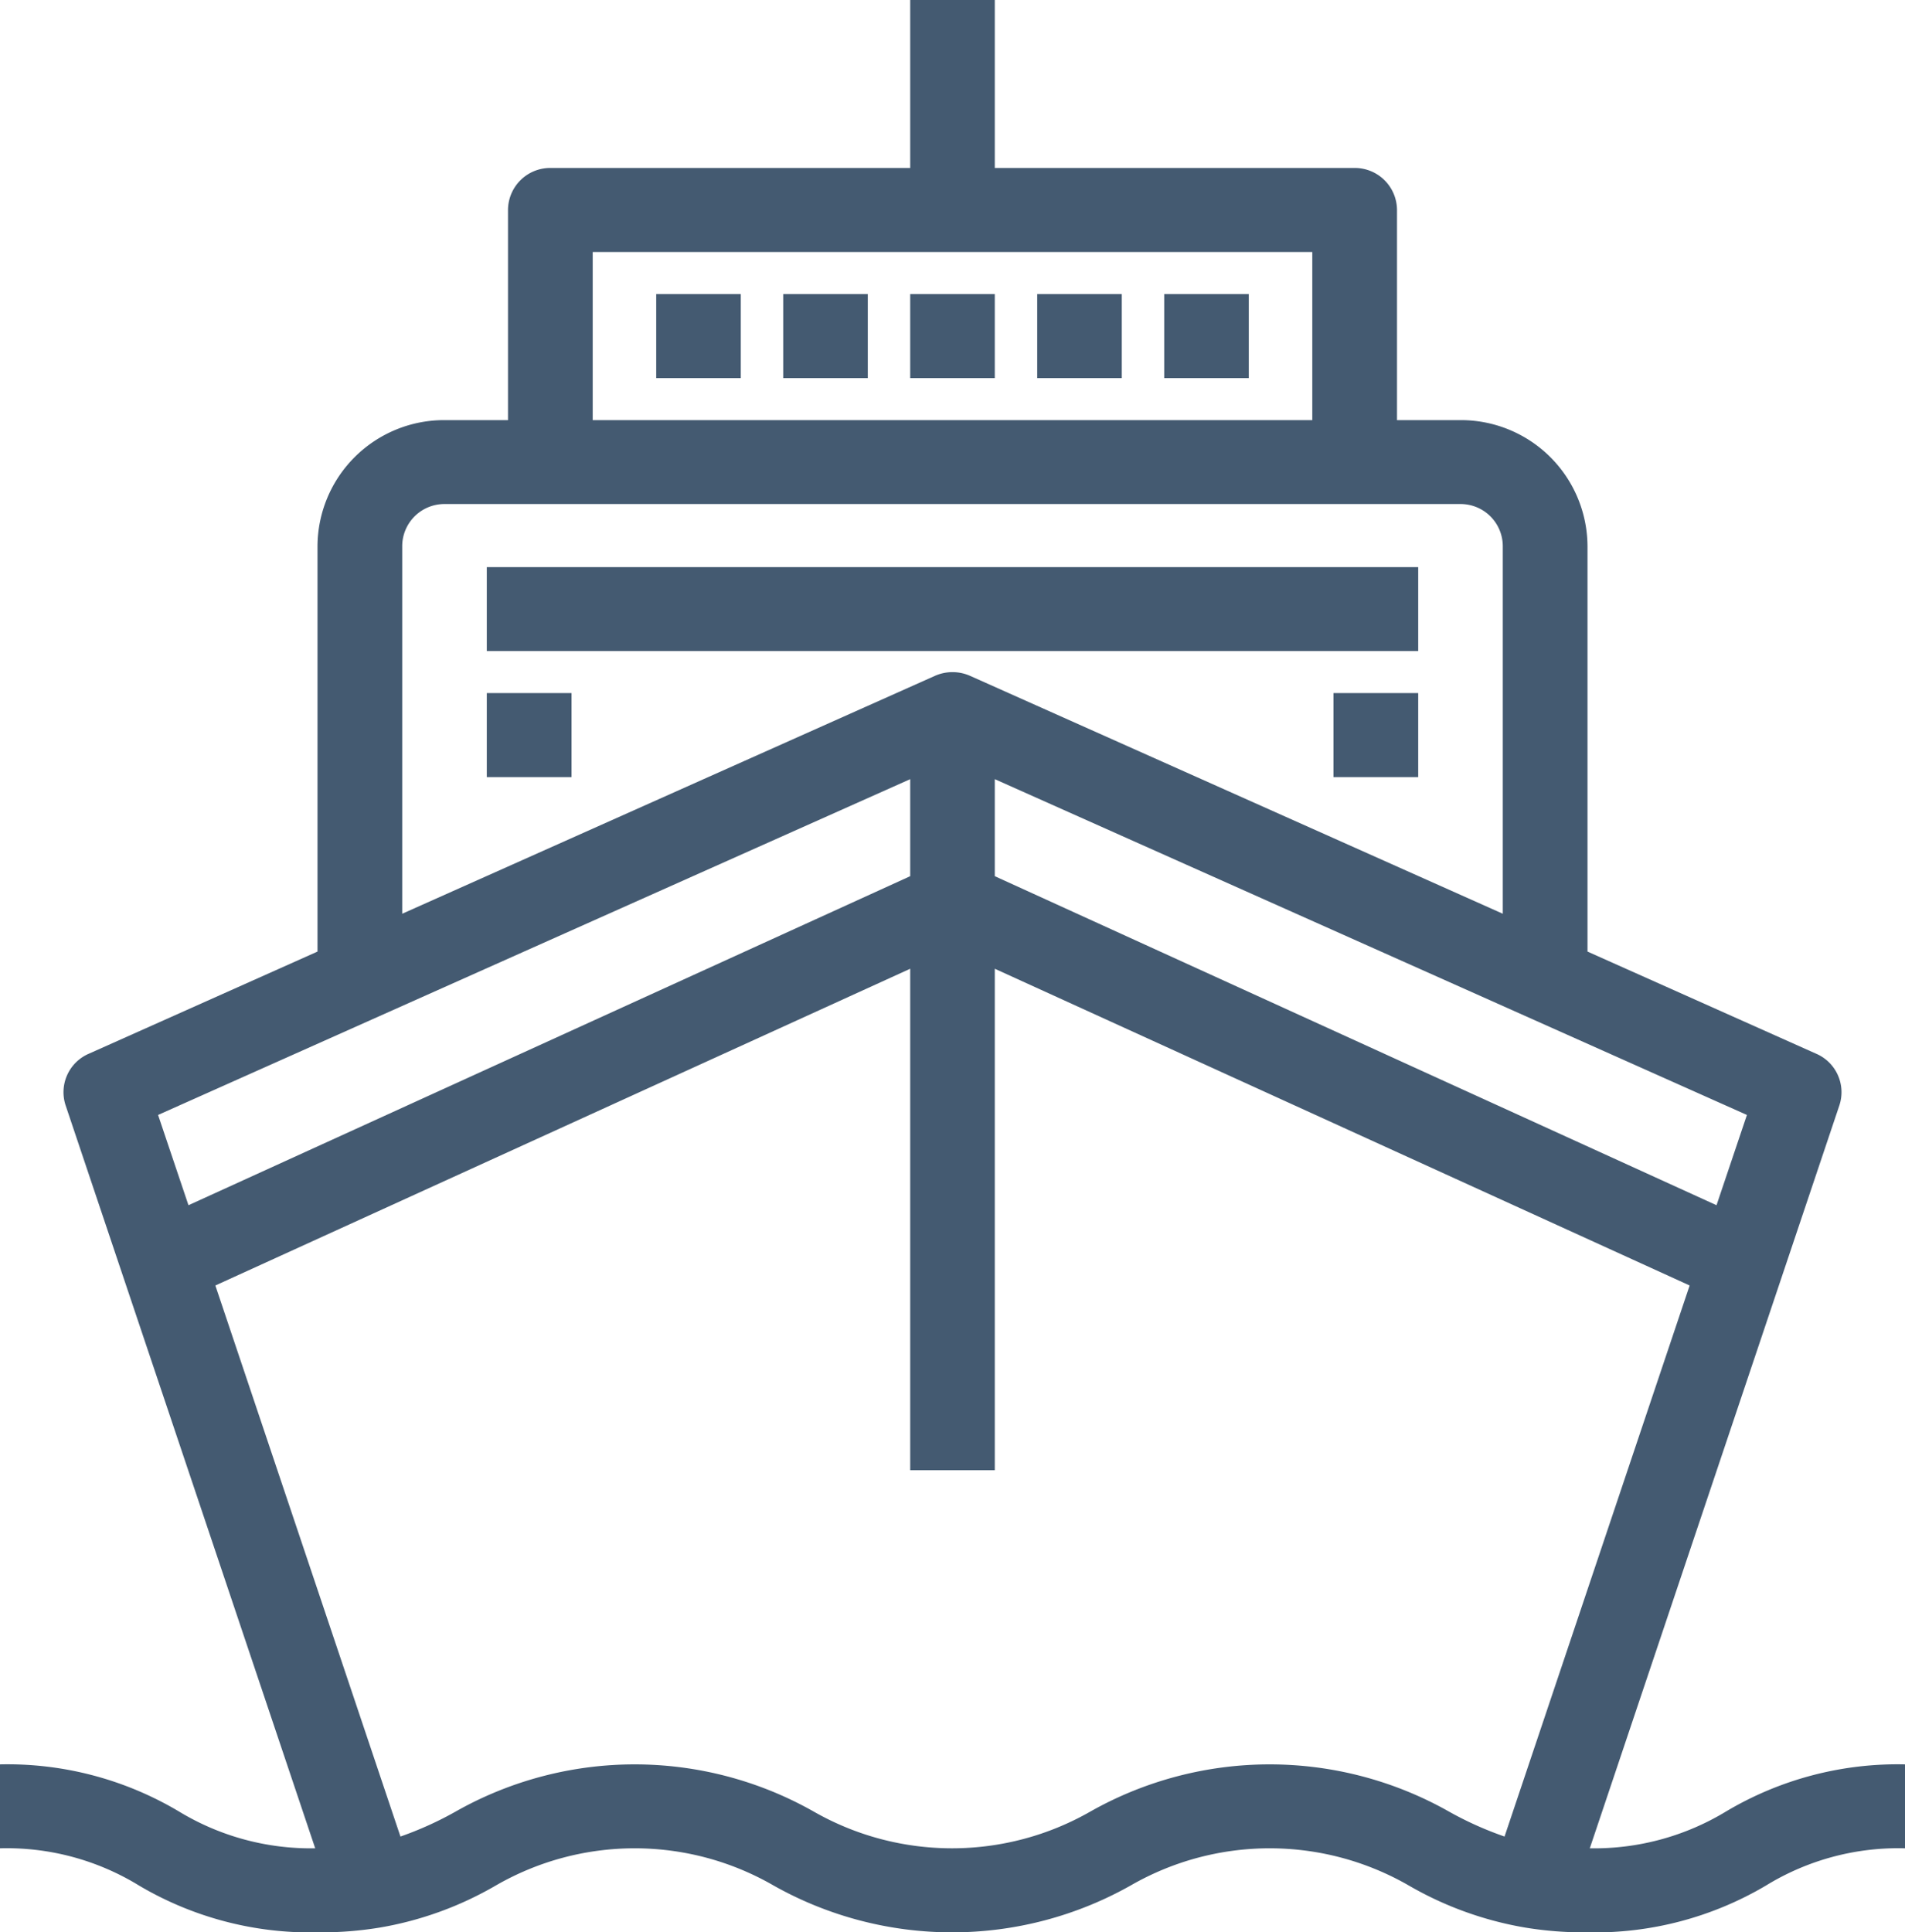 <svg xmlns="http://www.w3.org/2000/svg" width="141" height="143" viewBox="0 0 141 143">
<defs>
    <style>
      .cls-1 {
        fill: #445a71;
        fill-rule: evenodd;
      }
    </style>
  </defs>
  <path class="cls-1" d="M1819.03,5648.97h68.94v6.21h-68.94v-6.21Zm62.67,9.32h6.27v6.22h-6.27v-6.22Zm-62.67,0h6.27v6.22h-6.27v-6.22Zm31.34-29.53h6.26v6.22h-6.26v-6.22Zm9.4,0h6.26v6.22h-6.26v-6.22Zm-18.8,0h6.26v6.22h-6.26v-6.22Zm-9.4,0h6.26v6.22h-6.26v-6.22Zm37.6,0h6.26v6.22h-6.26v-6.22Zm41.61,112.28a18.819,18.819,0,0,1-10.11,2.74l18.47-54.97a3.1,3.1,0,0,0-1.69-3.82l-16.95-7.57v-30.01a9.372,9.372,0,0,0-9.4-9.32h-4.7v-15.55a3.124,3.124,0,0,0-3.13-3.11h-26.64V5607h-6.26v12.43h-26.64a3.124,3.124,0,0,0-3.13,3.11v15.55h-4.7a9.372,9.372,0,0,0-9.4,9.32v30.01l-16.95,7.57a3.1,3.1,0,0,0-1.69,3.82l18.47,54.97a18.819,18.819,0,0,1-10.11-2.74,24.816,24.816,0,0,0-13.22-3.47v6.21a18.728,18.728,0,0,1,10.28,2.75,24.908,24.908,0,0,0,13.22,3.47,26.8,26.8,0,0,0,4.59-.35,25.586,25.586,0,0,0,8.63-3.13,20.566,20.566,0,0,1,20.53.01,26.918,26.918,0,0,0,26.44,0,20.622,20.622,0,0,1,20.56-.01,25.778,25.778,0,0,0,8.66,3.13,26.8,26.8,0,0,0,4.59.35,24.908,24.908,0,0,0,13.22-3.47,18.728,18.728,0,0,1,10.28-2.75v-6.21A24.816,24.816,0,0,0,1910.78,5741.04Zm1.52-51.53-2.25,6.68-53.42-24.35v-7.18Zm-85.43-63.86h53.26v12.44h-53.26v-12.44Zm-14.1,21.76a3.124,3.124,0,0,1,3.13-3.11h75.2a3.124,3.124,0,0,1,3.13,3.11v27.21l-39.44-17.61a3.217,3.217,0,0,0-2.58,0l-39.44,17.61v-27.21h0Zm-18.07,42.1,55.67-24.85v7.18l-53.42,24.35Zm99.66,53.4a25.291,25.291,0,0,1-4.17-1.88,26.971,26.971,0,0,0-26.45.01,20.636,20.636,0,0,1-20.55,0,26.894,26.894,0,0,0-26.41-.01,25.361,25.361,0,0,1-4.14,1.88l-13.7-40.78,51.43-23.44v37.11h6.26v-37.11l51.43,23.44Z" transform="translate(-1783 -5607)"/>
</svg>
